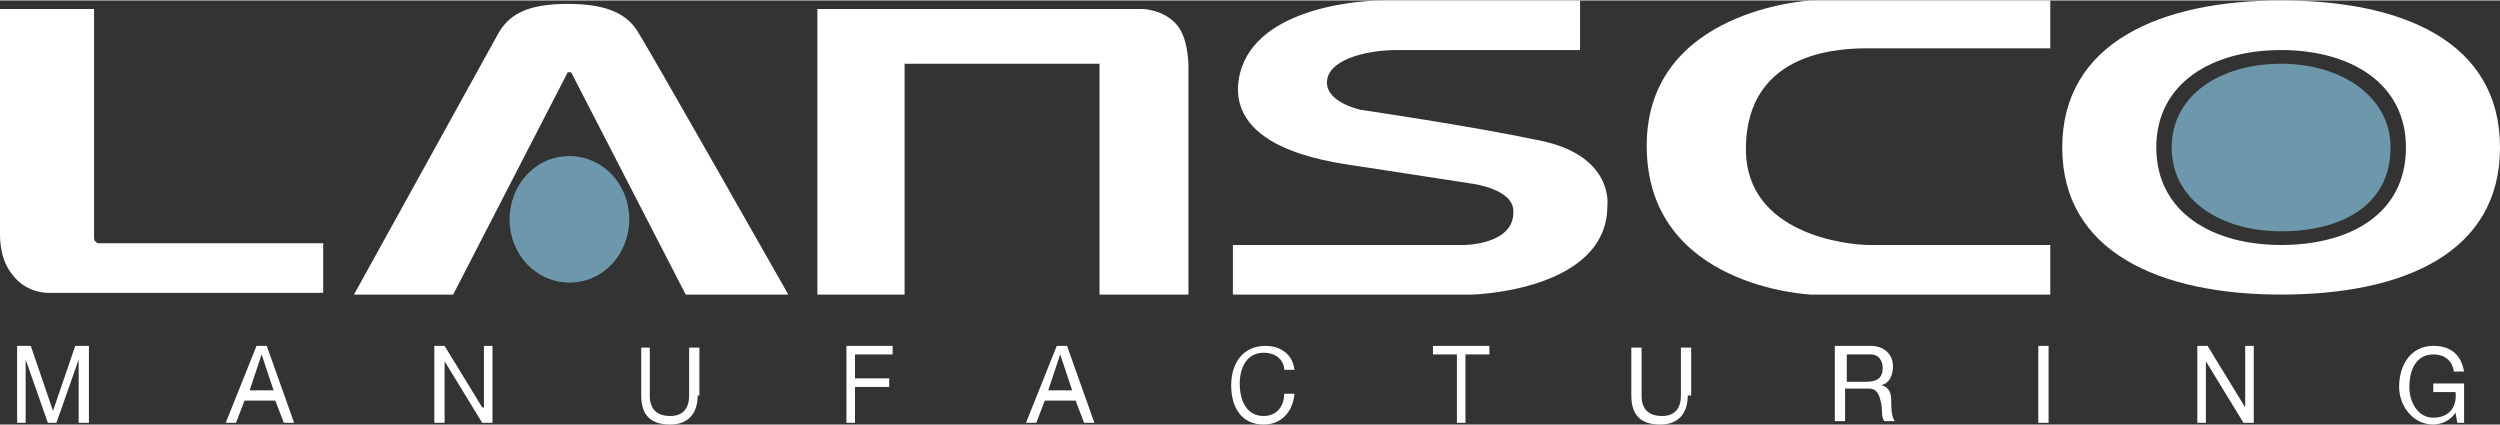 <?xml version="1.0" encoding="utf-8"?>
<!-- Generator: Adobe Illustrator 23.1.1, SVG Export Plug-In . SVG Version: 6.00 Build 0)  -->
<svg version="1.1" id="Layer_1" xmlns="http://www.w3.org/2000/svg" xmlns:xlink="http://www.w3.org/1999/xlink" x="0px" y="0px"
	 viewBox="0 0 146.2 24.8" style="enable-background:new 0 0 146.2 24.8;" xml:space="preserve" width="200" height="34">
<rect x="0" y="0" width="146.2" height="24.8" fill="#333333" stroke="none"/>
<style type="text/css">
	.st0{fill:#FFFFFF;}
	.st1{fill:#6D98AC;}
</style>
<path class="st0" d="M0,0.5h5.5v13.3c0,0.1,0,0.3,0.1,0.3c0.1,0.1,0.1,0.1,0.2,0.1h13.1l0,2.9H2.9c-0.9,0-1.7-0.4-2.2-1.1
	C0.2,15.4,0,14.5,0,13.7V0.5"/>
<path class="st0" d="M20.7,17.2h5.8l6.7-13c0,0,0,0,0.1,0c0.1,0,0.1,0,0.1,0l6.7,13h6c0,0-8-14.1-8.7-15.2c-0.6-1.1-1.7-1.8-4.2-1.8
	S29.7,0.9,29.1,2C28.5,3.1,20.7,17.2,20.7,17.2"/>
<path class="st1" d="M36.8,12.8c0,2-1.5,3.7-3.5,3.7c-1.9,0-3.5-1.6-3.5-3.7c0-2,1.5-3.7,3.5-3.7C35.2,9.1,36.8,10.7,36.8,12.8"/>
<path class="st0" d="M47.8,17.2h5.1V3.7h11.4v13.5h5.2v-13c0,0,0.1-1.9-0.7-2.8c-0.8-0.9-2-0.9-2-0.9H47.8V17.2"/>
<path class="st0" d="M92.4,2.8V0H80.9c-2.1,0-8.2,0.7-8.5,5c-0.2,3.9,5.9,4.5,7.1,4.7c1.3,0.2,6.5,1,6.5,1s2.6,0.3,2.5,1.7
	c0,1.9-2.9,1.9-2.9,1.9H72.1v2.9h14c0,0,7.9-0.2,7.9-5.2c0,0,0.4-2.9-3.9-3.8c-4.3-0.9-10.5-1.8-10.5-1.8s-2-0.4-2-1.6
	c0-1.3,2.2-1.9,4.1-1.9H92.4"/>
<path class="st0" d="M119.8,0h-13.9c0,0-9.6,0.5-9.6,8.5c0,8.3,9.6,8.7,9.6,8.7h14l0-2.9h-10.6c-1.2,0-7.2-0.6-7.2-5.6
	c0-5.9,5.8-5.9,7.2-5.9h10.6V0"/>
<path class="st0" d="M133.4,14.3c-4,0-7.3-1.9-7.3-5.7c0-3.8,3.3-5.7,7.3-5.7c4,0,7.3,1.9,7.3,5.7C140.7,12.5,137.4,14.3,133.4,14.3
	 M133.4,0c-7.1,0-12.8,2.5-12.8,8.6c0,6.1,5.7,8.6,12.8,8.6c7.1,0,12.8-2.4,12.8-8.6C146.2,2.4,140.5,0,133.4,0"/>
<path class="st1" d="M139.8,8.6c0,3.4-2.9,4.9-6.4,4.9c-3.5,0-6.4-1.8-6.4-4.9c0-3.1,2.9-4.9,6.4-4.9C136.9,3.7,139.8,5.6,139.8,8.6
	"/>
<polygon class="st0" points="1,20.2 1.8,20.2 3.1,24 4.4,20.2 5.2,20.2 5.2,24.7 4.6,24.7 4.6,21 4.6,21 3.3,24.7 2.8,24.7 1.5,21 
	1.5,21 1.5,24.7 1,24.7 "/>
<path class="st0" d="M14.6,22.8H16l-0.7-2.1h0L14.6,22.8z M15,20.2h0.6l1.6,4.5h-0.6l-0.5-1.3h-1.8l-0.5,1.3h-0.6L15,20.2z"/>
<polygon class="st0" points="25.4,20.2 26,20.2 28.2,23.8 28.3,23.8 28.3,20.2 28.8,20.2 28.8,24.7 28.2,24.7 26,21.1 26,21.1 
	26,24.7 25.4,24.7 "/>
<path class="st0" d="M40.8,23.1c0,1.1-0.6,1.7-1.6,1.7c-1.1,0-1.7-0.5-1.7-1.7v-2.8H38v2.8c0,0.8,0.4,1.2,1.2,1.2
	c0.7,0,1.1-0.4,1.1-1.2v-2.8h0.6V23.1"/>
<polygon class="st0" points="49.5,20.2 52.2,20.2 52.2,20.7 50,20.7 50,22.1 52,22.1 52,22.6 50,22.6 50,24.7 49.5,24.7 "/>
<path class="st0" d="M61.3,22.8h1.4l-0.7-2.1h0L61.3,22.8z M61.8,20.2h0.6l1.6,4.5h-0.6l-0.5-1.3h-1.8l-0.5,1.3h-0.6L61.8,20.2z"/>
<path class="st0" d="M75.1,21.5c-0.1-0.6-0.6-0.9-1.2-0.9c-1,0-1.4,0.9-1.4,1.8c0,1,0.4,1.9,1.4,1.9c0.7,0,1.2-0.5,1.2-1.3h0.6
	c-0.1,1.1-0.8,1.8-1.8,1.8c-1.3,0-1.9-1-1.9-2.3c0-1.3,0.7-2.3,2-2.3c0.9,0,1.6,0.5,1.7,1.4H75.1"/>
<polygon class="st0" points="85.2,20.7 83.8,20.7 83.8,20.2 87.1,20.2 87.1,20.7 85.7,20.7 85.7,24.7 85.2,24.7 "/>
<path class="st0" d="M98.7,23.1c0,1.1-0.6,1.7-1.6,1.7c-1.1,0-1.7-0.5-1.7-1.7v-2.8h0.6v2.8c0,0.8,0.4,1.2,1.2,1.2
	c0.7,0,1.1-0.4,1.1-1.2v-2.8h0.6V23.1"/>
<path class="st0" d="M109.1,22.3c0.5,0,1-0.1,1-0.8c0-0.4-0.2-0.8-0.7-0.8h-1.4v1.6H109.1 M107.4,20.2h2c0.8,0,1.3,0.5,1.3,1.2
	c0,0.5-0.2,1-0.7,1.1v0c0.5,0.1,0.6,0.5,0.6,0.9c0,0.4,0,0.9,0.2,1.2h-0.6c-0.2-0.2-0.1-0.7-0.2-1.1c-0.1-0.4-0.2-0.8-0.7-0.8h-1.4
	v1.9h-0.6V20.2z"/>
<rect x="119.2" y="20.2" class="st0" width="0.6" height="4.5"/>
<polygon class="st0" points="128.5,20.2 129.1,20.2 131.3,23.8 131.3,23.8 131.3,20.2 131.8,20.2 131.8,24.7 131.2,24.7 129,21.1 
	129,21.1 129,24.7 128.5,24.7 "/>
<path class="st0" d="M143.6,24.1c-0.3,0.5-0.9,0.7-1.3,0.7c-1.2,0-2-1.1-2-2.2c0-1.3,0.7-2.4,2-2.4c0.9,0,1.6,0.4,1.8,1.5h-0.6
	c-0.1-0.7-0.6-1-1.2-1c-1,0-1.4,0.9-1.4,1.9c0,0.9,0.5,1.8,1.4,1.8c0.9,0,1.4-0.6,1.3-1.5h-1.3v-0.5h1.8v2.3h-0.4L143.6,24.1"/>
</svg>
